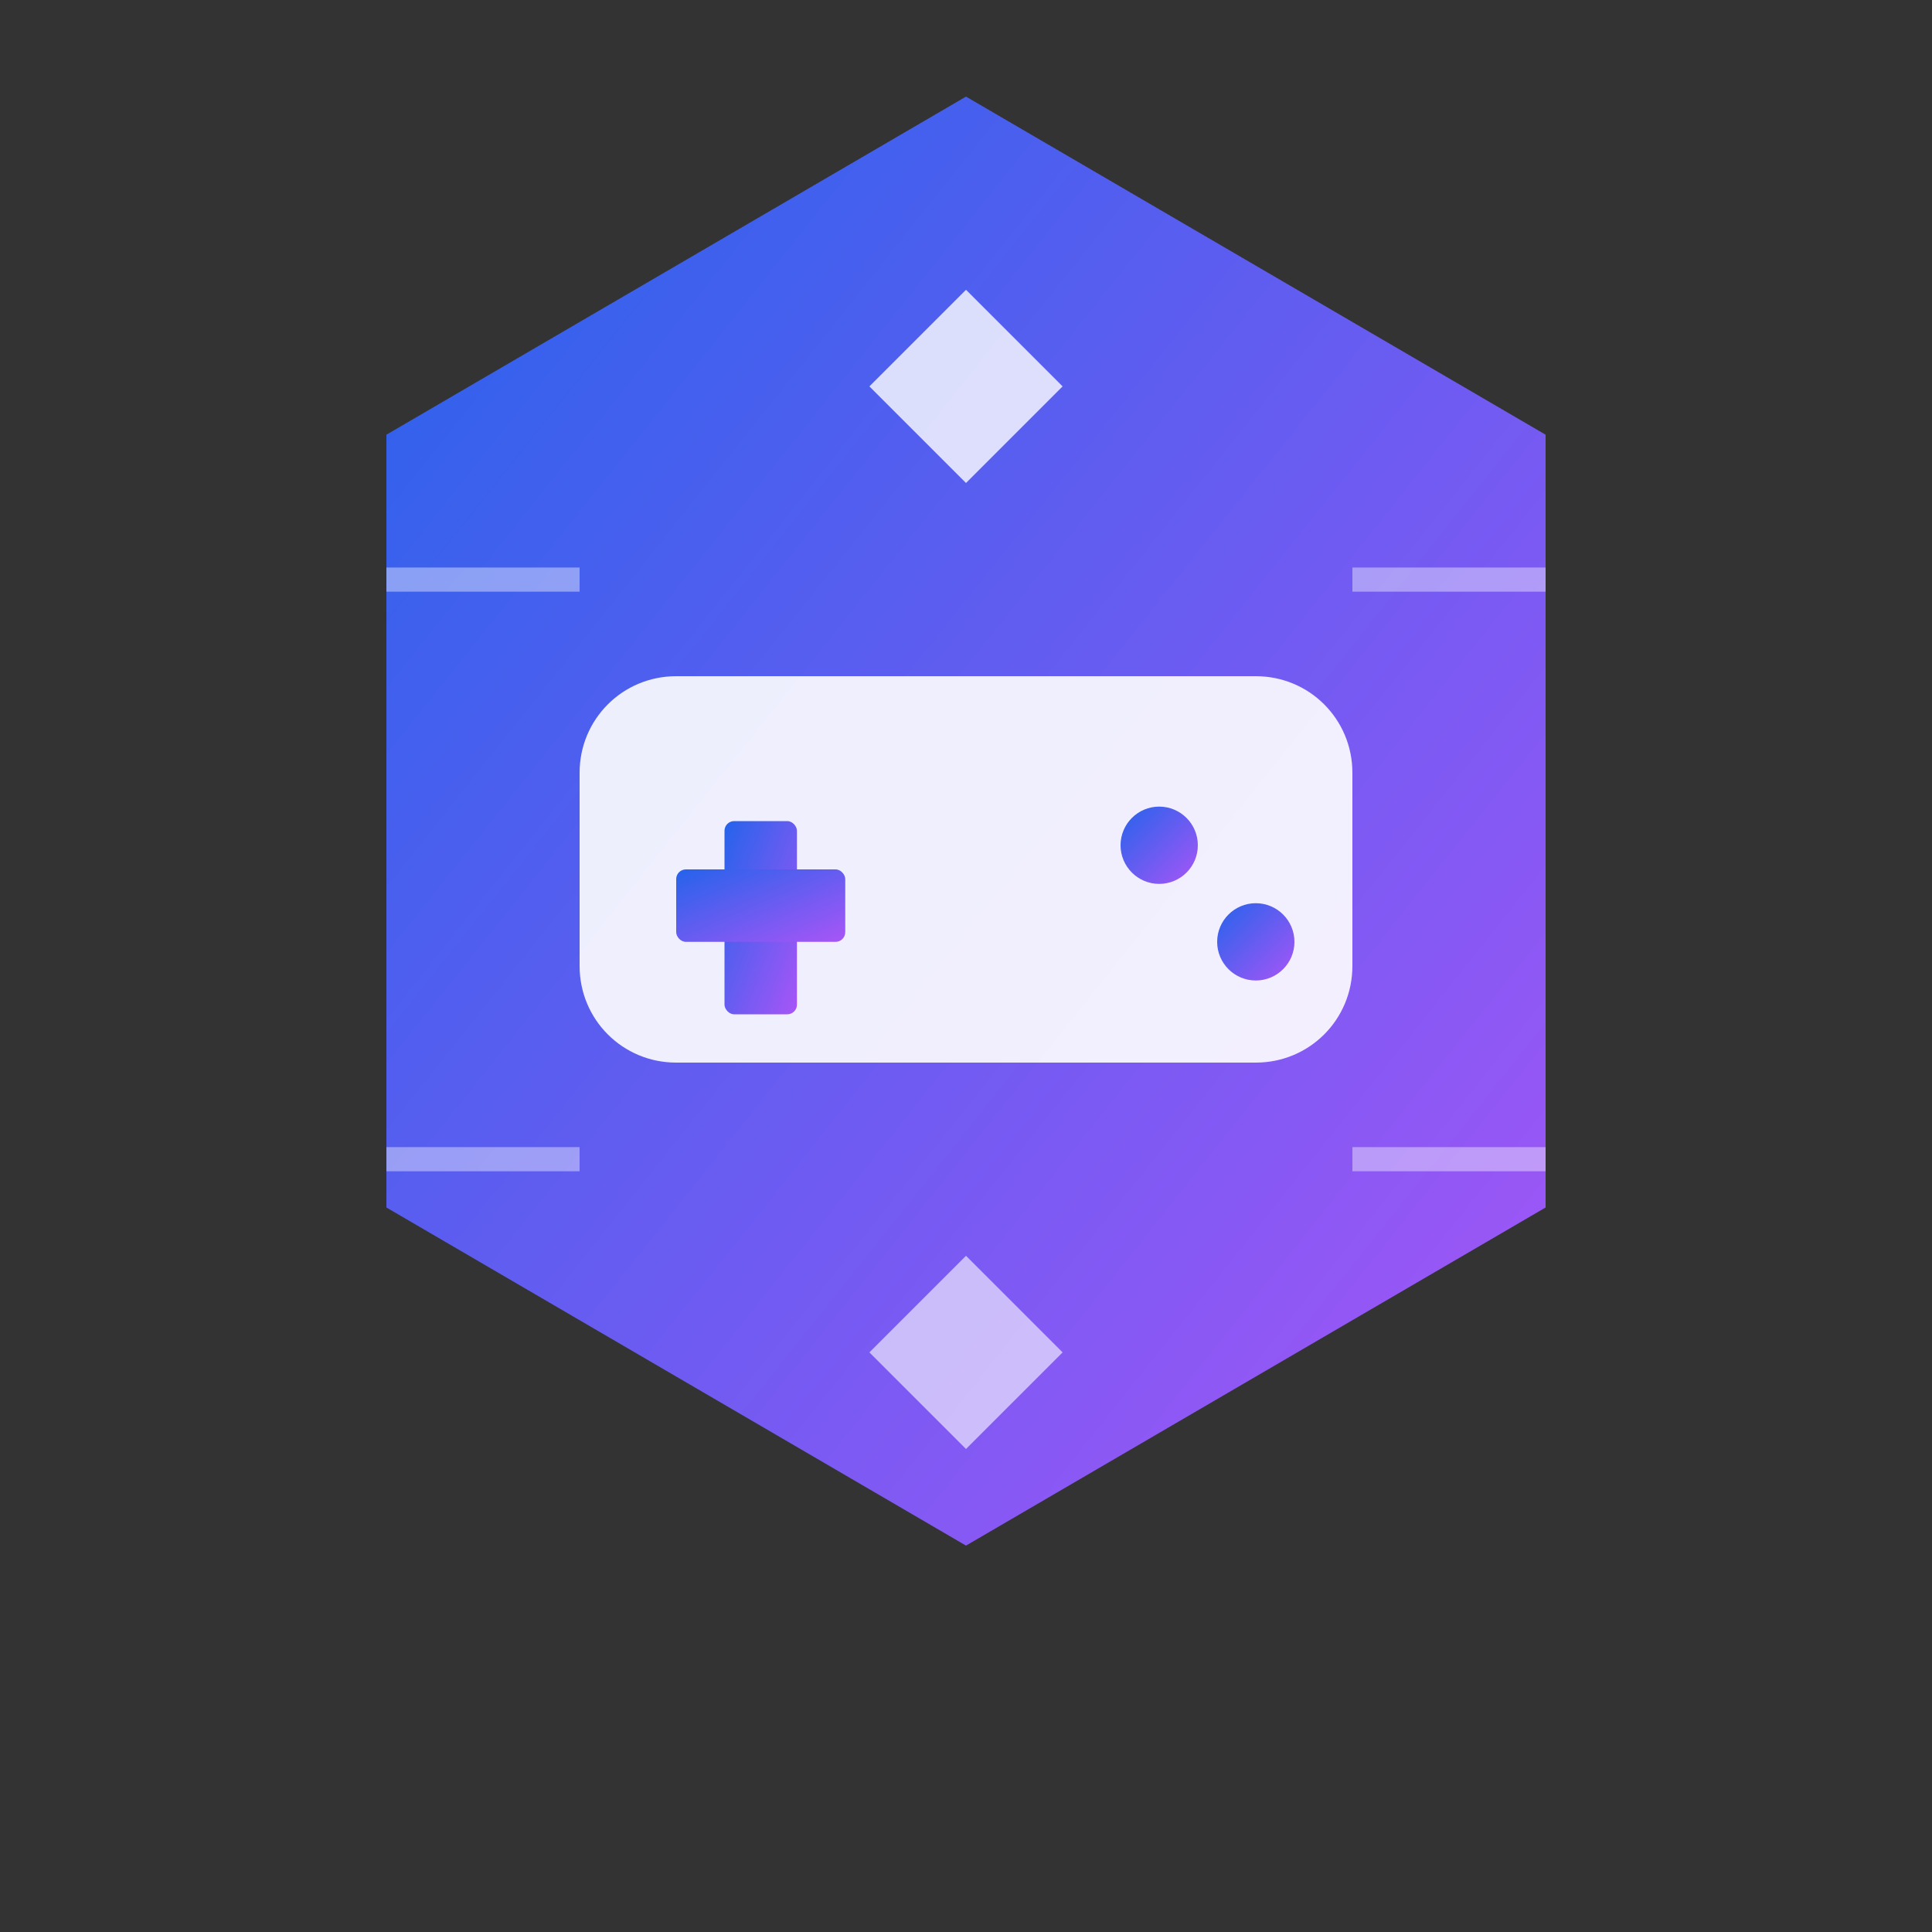 <svg width="40" height="40" viewBox="0 0 40 40" fill="none" xmlns="http://www.w3.org/2000/svg">
  <rect x="0" y="0" width="40" height="40" fill="#333333" stroke="none"/>
  <!-- Gaming controller inspired logo for Grow Helix -->
  <defs>
    <linearGradient id="logoGradient" x1="0%" y1="0%" x2="100%" y2="100%">
      <stop offset="0%" style="stop-color:#2563eb;stop-opacity:1" />
      <stop offset="100%" style="stop-color:#a855f7;stop-opacity:1" />
    </linearGradient>
  </defs>
  
  <!-- Outer hexagon shape -->
  <path d="M20 2L32 9V25L20 32L8 25V9L20 2Z" fill="url(#logoGradient)" stroke="none"/>
  
  <!-- Inner gaming elements -->
  <!-- Controller grip -->
  <path d="M12 16C12 14.89 12.89 14 14 14H26C27.11 14 28 14.89 28 16V20C28 21.11 27.11 22 26 22H14C12.89 22 12 21.11 12 20V16Z" fill="white" opacity="0.9"/>
  
  <!-- D-pad on left -->
  <rect x="15" y="17" width="1.5" height="4" fill="url(#logoGradient)" rx="0.2"/>
  <rect x="14" y="18" width="3.5" height="1.5" fill="url(#logoGradient)" rx="0.2"/>
  
  <!-- Action buttons on right -->
  <circle cx="24" cy="17.5" r="0.8" fill="url(#logoGradient)"/>
  <circle cx="26" cy="19.5" r="0.8" fill="url(#logoGradient)"/>
  
  <!-- Grow indicator (upward arrow/helix) -->
  <path d="M20 6L22 8L20 10L18 8L20 6Z" fill="white" opacity="0.8"/>
  <path d="M20 26L22 28L20 30L18 28L20 26Z" fill="white" opacity="0.6"/>
  
  <!-- Tech circuit lines -->
  <path d="M8 12L12 12M28 12L32 12M8 24L12 24M28 24L32 24" stroke="white" stroke-width="0.5" opacity="0.4"/>
</svg>
